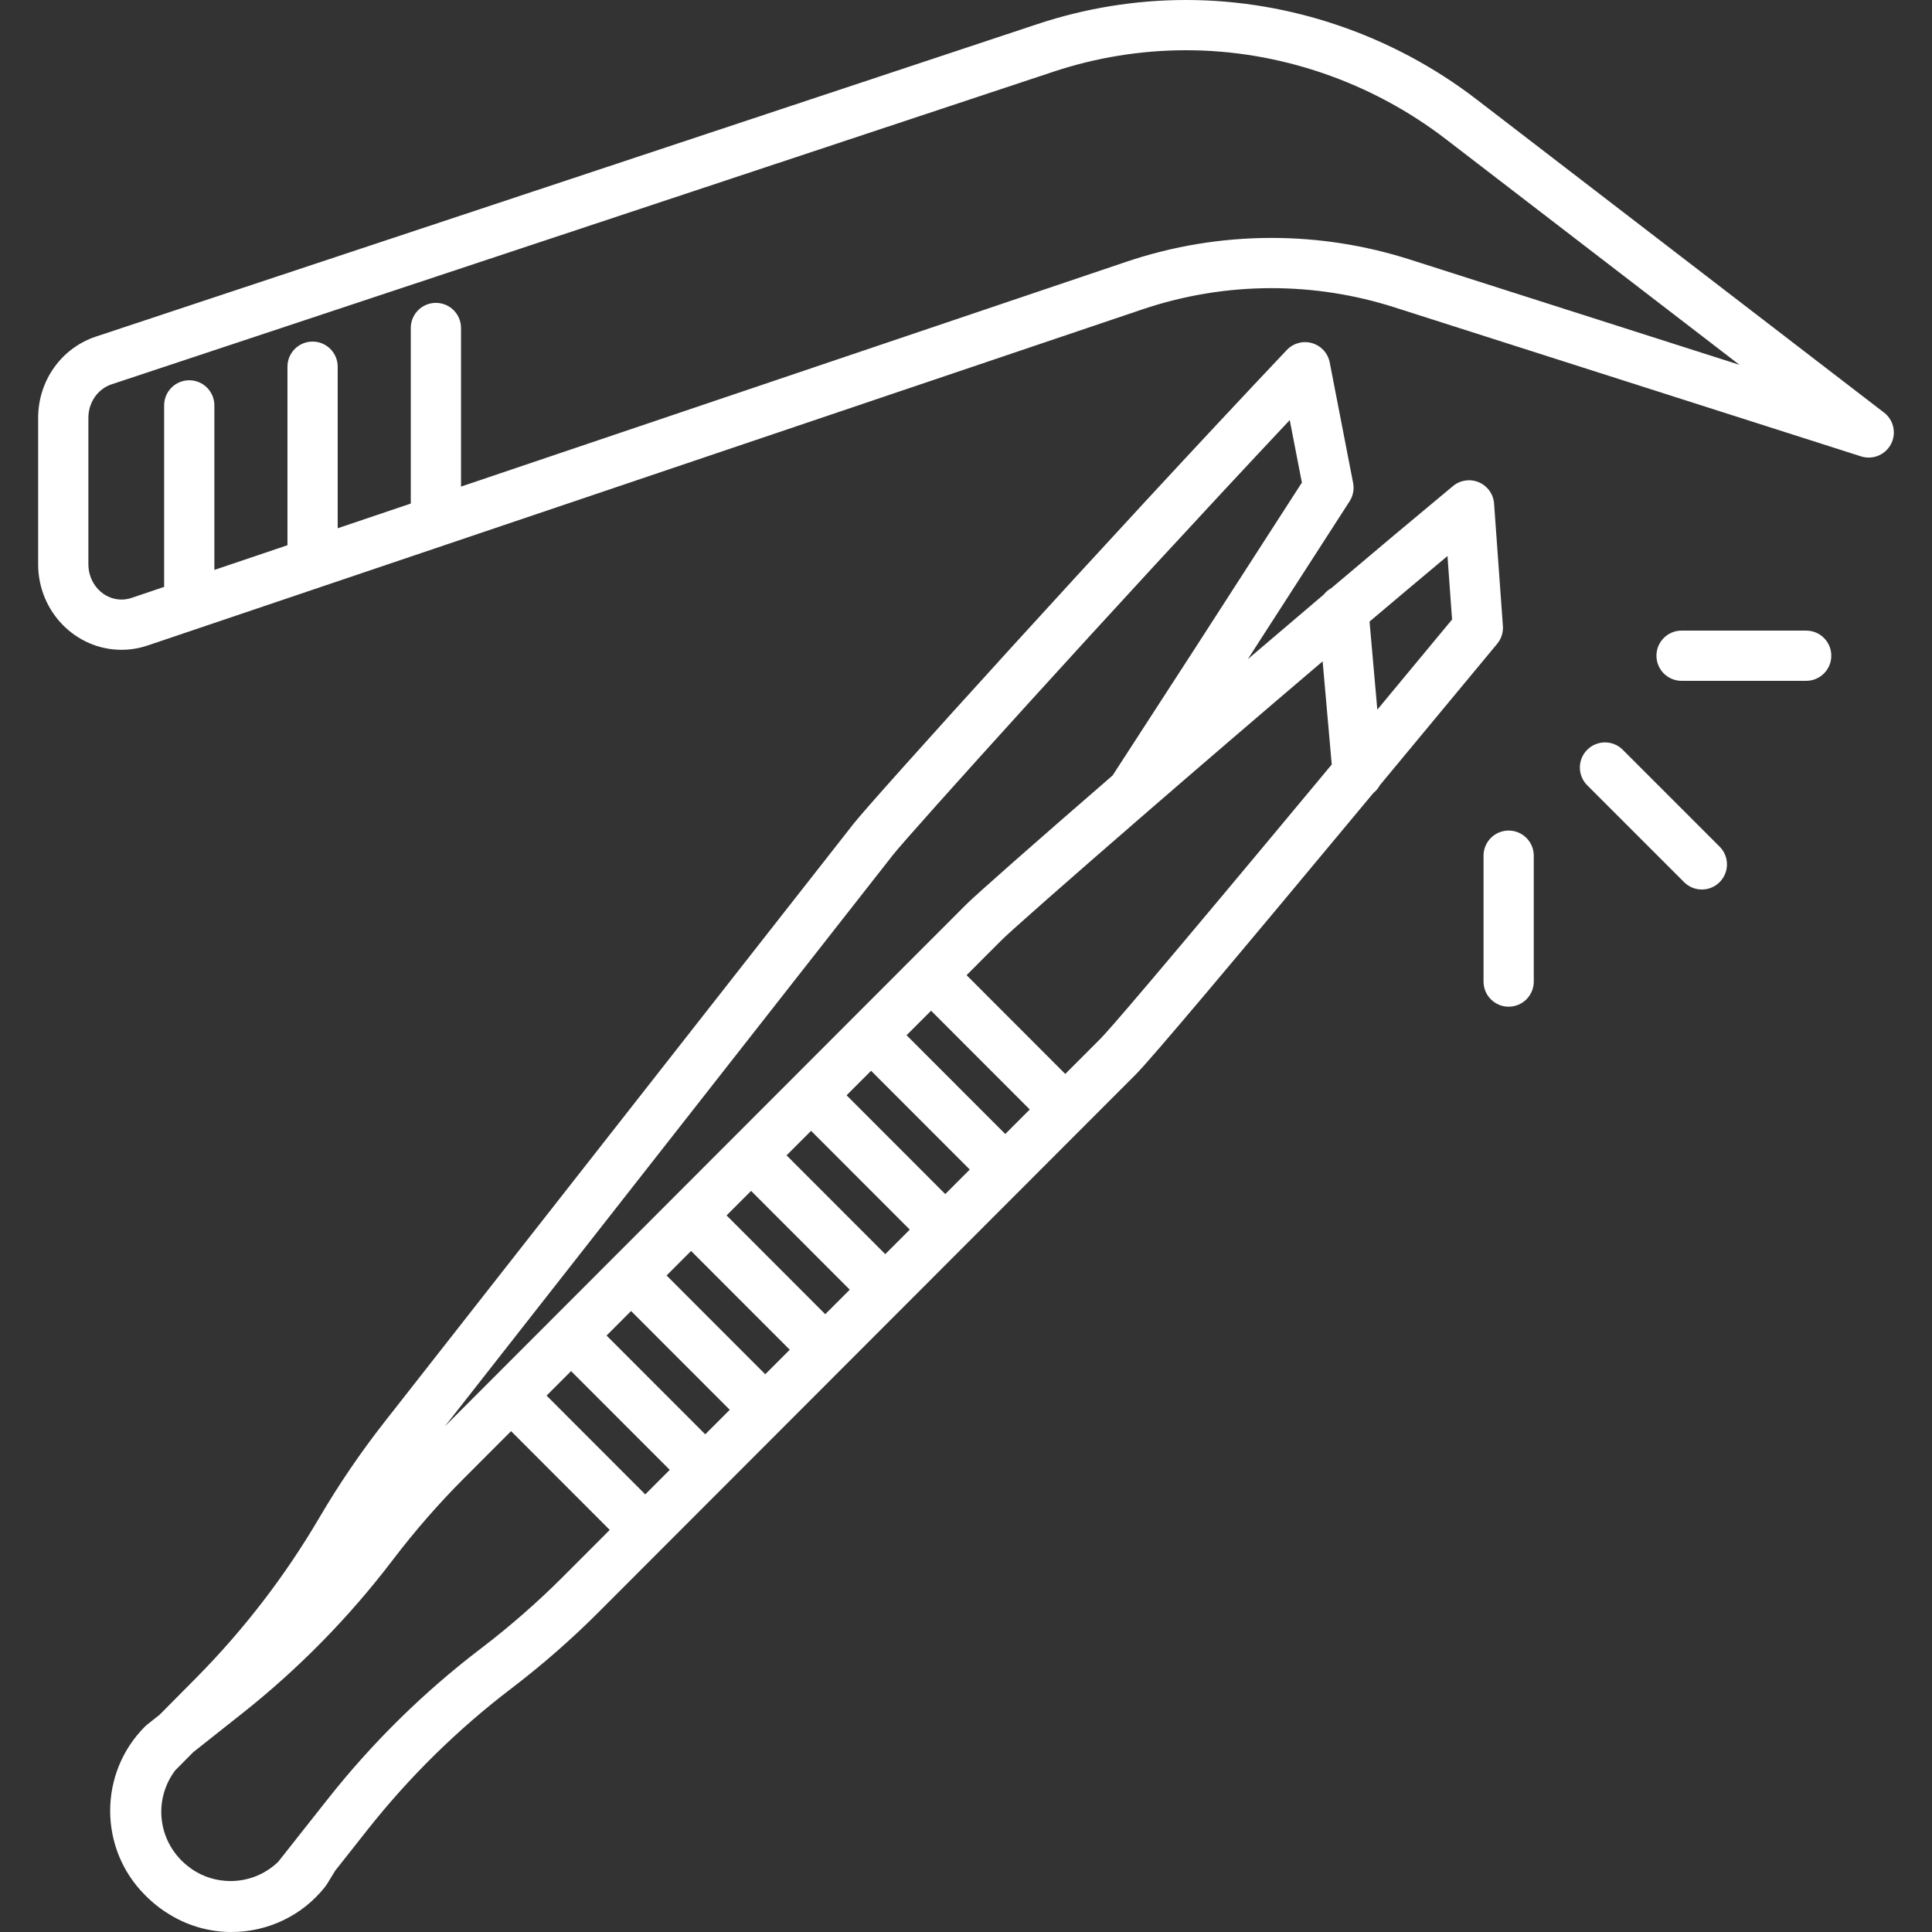 <svg width="500" height="500" viewBox="0 0 500 500" fill="none" xmlns="http://www.w3.org/2000/svg">
<rect x="0" y="0" width="500" height="500" fill="#333333" stroke="none"/>
<path d="M419.966 194.037C417.428 191.499 413.312 191.498 410.774 194.037C408.234 196.575 408.234 200.691 410.773 203.229L435.841 228.298C437.11 229.568 438.774 230.202 440.438 230.202C442.101 230.202 443.765 229.567 445.033 228.298C447.572 225.759 447.572 221.644 445.034 219.106L419.966 194.037Z" fill="white"/>
<path d="M390.438 214.949C386.848 214.949 383.938 217.859 383.938 221.449V254.033C383.938 257.623 386.848 260.533 390.438 260.533C394.027 260.533 396.938 257.623 396.938 254.033V221.449C396.938 217.859 394.027 214.949 390.438 214.949Z" fill="white"/>
<path d="M467.438 163.199H435.188C431.598 163.199 428.688 166.109 428.688 169.699C428.688 173.289 431.598 176.199 435.188 176.199H467.438C471.027 176.199 473.938 173.289 473.938 169.699C473.938 166.109 471.027 163.199 467.438 163.199Z" fill="white"/>
<path d="M487.257 106.524L382.091 25.691C360.538 9.124 333.864 0 306.984 0C293.906 0 280.958 2.097 268.498 6.232L24.809 87.115C15.875 90.08 9.873 98.532 9.873 108.146V146.046C9.873 158.243 19.551 168.167 31.447 168.167C33.745 168.167 36.032 167.788 38.243 167.041L295.586 80.088C306.415 76.429 317.68 74.574 329.071 74.574C339.867 74.574 350.572 76.245 360.889 79.541L481.63 118.109C482.37 118.345 483.122 118.442 483.863 118.413C487.343 118.29 490.127 115.429 490.127 111.917C490.127 109.672 488.989 107.692 487.257 106.524ZM364.844 67.157C353.248 63.453 341.211 61.574 329.071 61.574C316.262 61.574 303.596 63.66 291.424 67.772L119.31 125.927V84.883C119.31 81.293 116.4 78.383 112.81 78.383C109.22 78.383 106.31 81.293 106.31 84.883V130.32L87.394 136.711V94.899C87.394 91.309 84.484 88.399 80.894 88.399C77.304 88.399 74.394 91.309 74.394 94.899V141.104L55.478 147.495V104.915C55.478 101.325 52.568 98.415 48.978 98.415C45.388 98.415 42.478 101.325 42.478 104.915V151.888L34.081 154.725C33.213 155.018 32.327 155.167 31.448 155.167C26.72 155.167 22.873 151.075 22.873 146.046V108.146C22.873 104.144 25.296 100.65 28.903 99.453L272.593 18.57C283.729 14.874 295.299 13 306.984 13C331.014 13 354.875 21.168 374.169 35.998L450.167 94.412L364.844 67.157Z" fill="white"/>
<path d="M388.947 162.001L386.665 130.326C386.491 127.896 384.972 125.769 382.732 124.814C380.49 123.858 377.905 124.235 376.031 125.791C366.013 134.107 355.314 143.095 344.54 152.214C343.767 152.637 343.097 153.211 342.559 153.892C335.985 159.462 329.398 165.068 322.934 170.59C330.748 158.493 339.492 144.93 349.269 129.739C350.175 128.33 350.503 126.626 350.184 124.982L344.13 93.804C343.666 91.413 341.904 89.482 339.565 88.802C337.227 88.122 334.704 88.806 333.029 90.574C287.2 138.987 225.784 206.952 220.932 213.147L99.438 368.091C93.374 375.827 87.757 384.074 82.758 392.581L82.53 392.965C73.712 407.969 63.029 421.849 50.779 434.221L41.311 443.77L38.081 446.328C37.883 446.484 37.695 446.651 37.517 446.83C25.509 458.849 25.509 478.408 37.517 490.428L37.758 490.669C37.76 490.671 37.781 490.692 37.801 490.712L37.867 490.778C37.869 490.78 37.871 490.782 37.873 490.784L37.931 490.842C37.978 490.889 38.026 490.936 38.075 490.983L38.233 491.134C38.388 491.283 38.551 491.437 38.732 491.603C40.419 493.167 42.25 494.522 44.196 495.656C49.074 498.572 54.505 500.002 59.907 500.002C69.086 500.002 78.162 495.923 84.193 488.227C84.348 488.029 84.491 487.823 84.622 487.609L86.754 484.124L95.103 473.556C105.898 459.891 118.384 447.614 132.225 437.057L132.553 436.805C140.41 430.803 147.914 424.235 154.86 417.283L293.998 278.002C297.687 274.309 318.32 249.866 355.419 205.241C356.119 204.684 356.697 203.987 357.118 203.197C366.266 192.191 376.377 180.004 387.469 166.614C388.538 165.324 389.067 163.672 388.947 162.001ZM231.164 221.166C235.057 216.197 287.722 157.715 333.784 108.72L336.925 124.897C316.189 157.111 300.152 181.923 287.942 200.686C267.549 218.349 252.551 231.576 250.076 234.054L115.165 369.103L231.164 221.166ZM145.663 408.095C139.125 414.639 132.059 420.823 124.657 426.479L124.332 426.727C109.636 437.936 96.37 450.98 84.903 465.497L71.994 481.836C68.661 485.046 64.292 486.81 59.654 486.81C56.114 486.81 52.734 485.78 49.85 483.868C49.829 483.854 49.808 483.839 49.787 483.826C49.773 483.817 49.757 483.807 49.741 483.797C49.467 483.611 49.206 483.402 48.94 483.201C48.929 483.192 48.917 483.183 48.906 483.174L48.549 482.901C48.421 482.802 48.294 482.696 48.158 482.584C47.794 482.274 47.434 481.956 47.091 481.614L46.981 481.507L46.947 481.473C46.814 481.339 46.691 481.208 46.566 481.076C46.457 480.964 46.36 480.845 46.254 480.731C40.592 474.368 40.219 464.965 45.35 458.161L50 453.472L62.792 443.344C77.287 431.859 90.317 418.581 101.524 403.872L101.772 403.546C107.421 396.137 113.6 389.064 120.135 382.522L132.266 370.379L157.803 395.942L145.663 408.095ZM166.991 386.745L141.453 361.182L147.794 354.835L173.331 380.398L166.991 386.745ZM182.519 371.201L156.981 345.638L163.322 339.29L188.86 364.854L182.519 371.201ZM198.047 355.657L172.51 330.093L178.85 323.746L204.388 349.31L198.047 355.657ZM213.576 340.113L188.038 314.549L194.379 308.202L219.916 333.766L213.576 340.113ZM229.104 324.569L203.566 299.005L209.907 292.657L235.445 318.222L229.104 324.569ZM244.632 309.024L219.095 283.46L225.435 277.114L250.973 302.677L244.632 309.024ZM260.16 293.48L234.623 267.917L240.963 261.57L266.501 287.133L260.16 293.48ZM284.801 268.814L275.689 277.936L250.151 252.373L259.273 243.241C261.431 241.081 276.36 227.906 297.026 210.007C297.052 209.986 297.077 209.963 297.102 209.941C310.418 198.409 326.108 184.921 342.297 171.155L344.653 197.855C297.802 254.202 286.844 266.769 284.801 268.814ZM356.45 183.655L354.438 160.859C361.201 155.141 367.969 149.447 374.609 143.896L375.792 160.331C368.833 168.73 362.4 176.487 356.45 183.655Z" fill="white"/>
</svg>
